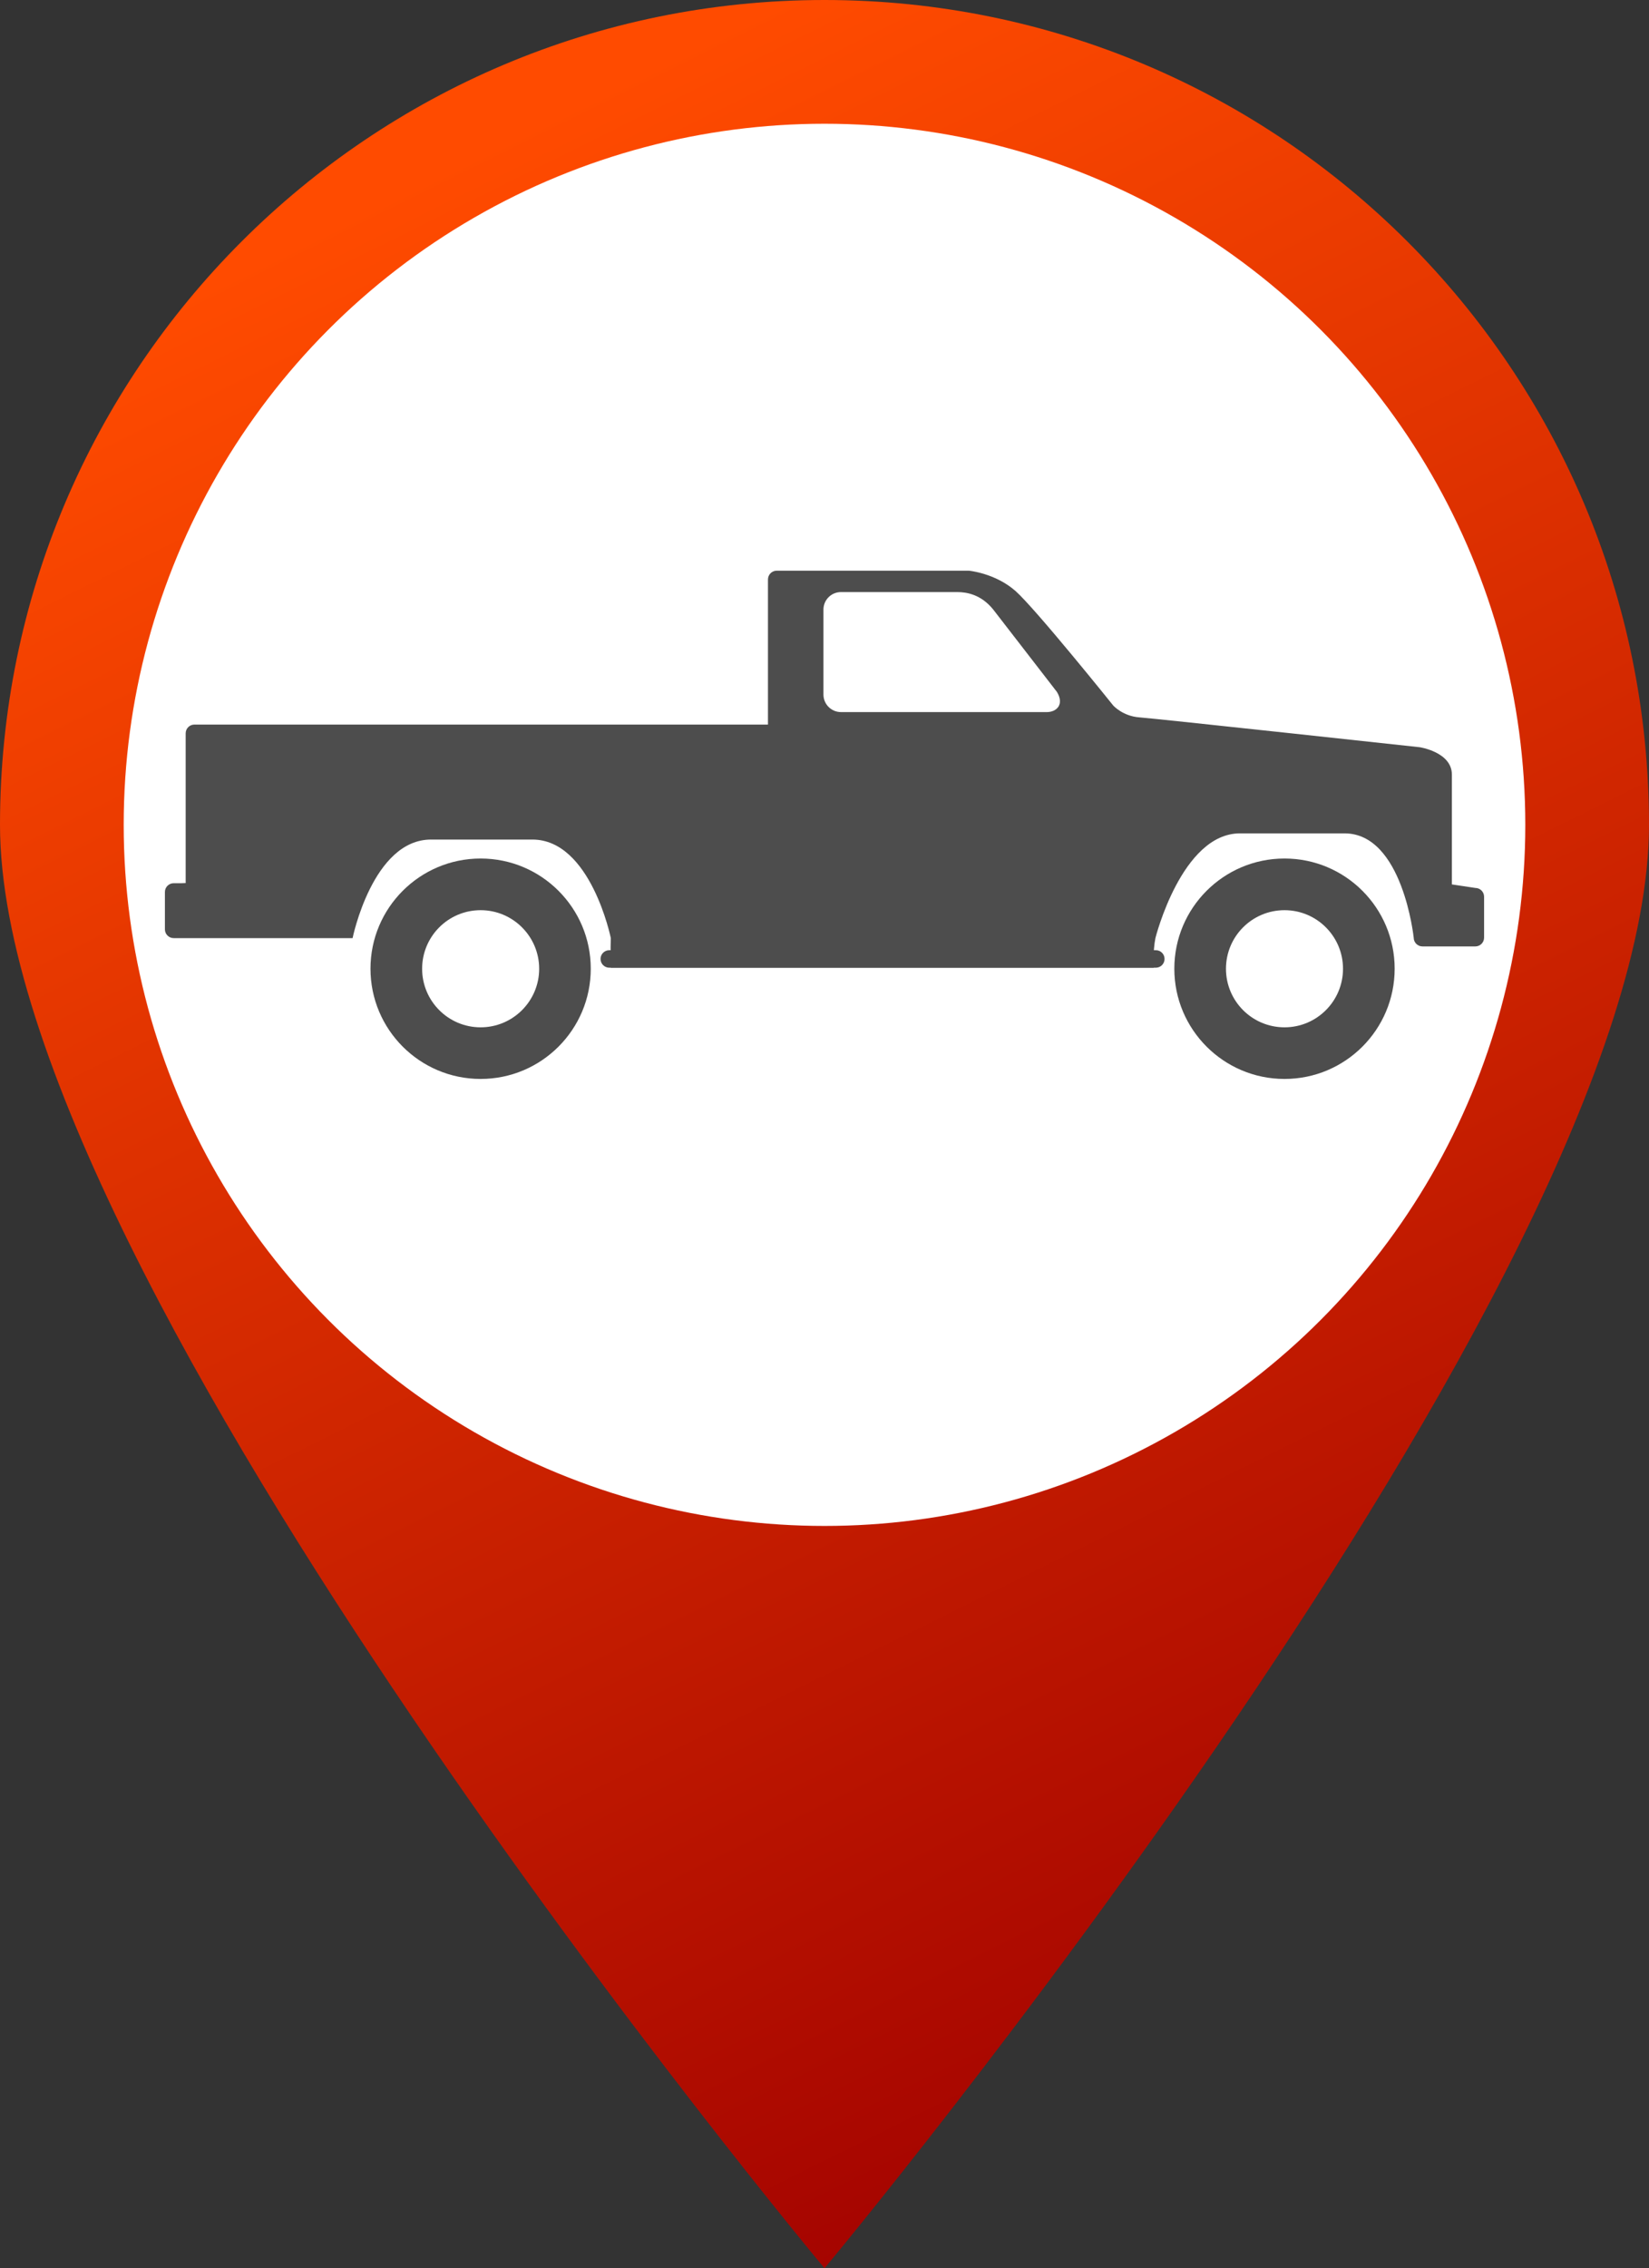 <?xml version="1.0" encoding="iso-8859-1"?>
<!-- Generator: Adobe Illustrator 16.0.0, SVG Export Plug-In . SVG Version: 6.00 Build 0)  -->
<!DOCTYPE svg PUBLIC "-//W3C//DTD SVG 1.1//EN" "http://www.w3.org/Graphics/SVG/1.1/DTD/svg11.dtd">
<svg version="1.1" xmlns="http://www.w3.org/2000/svg" xmlns:xlink="http://www.w3.org/1999/xlink" x="0px" y="0px"
	 width="32.728px" height="45px" viewBox="0 0 32.728 45" style="enable-background:new 0 0 32.728 45;" xml:space="preserve">
<rect x="0" y="0" width="32.728" height="45" fill="#333333" stroke="none"/>
<g id="pickup-rouge">
	<g>
		<g>
			<linearGradient id="SVGID_1_" gradientUnits="userSpaceOnUse" x1="9.807" y1="2.791" x2="28.972" y2="41.422">
				<stop  offset="0" style="stop-color:#FF4B00"/>
				<stop  offset="1" style="stop-color:#A00000"/>
			</linearGradient>
			<path style="fill:url(#SVGID_1_);" d="M32.728,16.364C32.728,25.4,16.364,45,16.364,45S0,25.4,0,16.364C0,7.327,7.327,0,16.364,0
				C25.4,0,32.728,7.327,32.728,16.364z"/>
			<circle style="fill:#FFFFFF;" cx="16.364" cy="16.364" r="13.909"/>
		</g>
		<g>
			<path style="fill:#4D4D4D;" d="M23.113,19.024c0,0.096-0.077,0.174-0.174,0.174H12.093c-0.096,0-0.174-0.078-0.174-0.174l0,0
				c0-0.096,0.078-0.173,0.174-0.173h10.847C23.036,18.851,23.113,18.928,23.113,19.024L23.113,19.024z"/>
			<path style="fill:#4D4D4D;" d="M11.725,19.218c0,1.208-0.979,2.187-2.186,2.187c-1.207,0-2.186-0.979-2.186-2.187
				c0-1.207,0.979-2.186,2.186-2.186C10.746,17.032,11.725,18.011,11.725,19.218z M9.539,18.057c-0.642,0-1.161,0.52-1.161,1.162
				s0.52,1.162,1.161,1.162s1.162-0.521,1.162-1.162S10.18,18.057,9.539,18.057z"/>
			<path style="fill:#4D4D4D;" d="M27.68,19.218c0,1.208-0.979,2.187-2.186,2.187s-2.187-0.979-2.187-2.187
				c0-1.207,0.979-2.186,2.187-2.186S27.68,18.011,27.68,19.218z M25.494,18.057c-0.643,0-1.162,0.52-1.162,1.162
				s0.52,1.162,1.162,1.162c0.641,0,1.161-0.521,1.161-1.162S26.135,18.057,25.494,18.057z"/>
			<path style="fill:#4D4D4D;" d="M22.899,19.198H12.123c0,0-0.01-0.389,0-0.587c0,0-0.398-1.955-1.556-1.955H8.554
				c-1.157,0-1.556,1.955-1.556,1.955H3.447c-0.096,0-0.174-0.078-0.174-0.174v-0.741c0-0.096,0.078-0.174,0.174-0.174h0.152
				l0.086-0.003v-2.97c0-0.097,0.078-0.174,0.173-0.174h11.384v-0.02v-2.859c0-0.096,0.078-0.174,0.173-0.174h3.814
				c0,0,0.521,0.047,0.925,0.402c0.401,0.355,1.94,2.272,1.94,2.272s0.189,0.213,0.521,0.236c0.331,0.024,5.561,0.592,5.561,0.592
				s0.64,0.095,0.64,0.544c0,0.45,0,2.178,0,2.178l0.465,0.07c0.096,0,0.174,0.078,0.174,0.174v0.812
				c0,0.096-0.078,0.174-0.174,0.174h-1.049c-0.096,0-0.174-0.078-0.174-0.174c0,0-0.217-2.069-1.373-2.069h-2.074
				c-1.158,0-1.679,2.077-1.679,2.077C22.879,18.871,22.899,19.198,22.899,19.198z M19.714,12.094
				c-0.239-0.298-0.524-0.348-0.716-0.348h-2.307c-0.192,0-0.348,0.155-0.348,0.348v1.685c0,0.192,0.156,0.348,0.348,0.348h4.086
				c0.191,0,0.352-0.149,0.2-0.4L19.714,12.094z"/>
		</g>
	</g>
</g>
<g id="Layer_1">
</g>
</svg>
